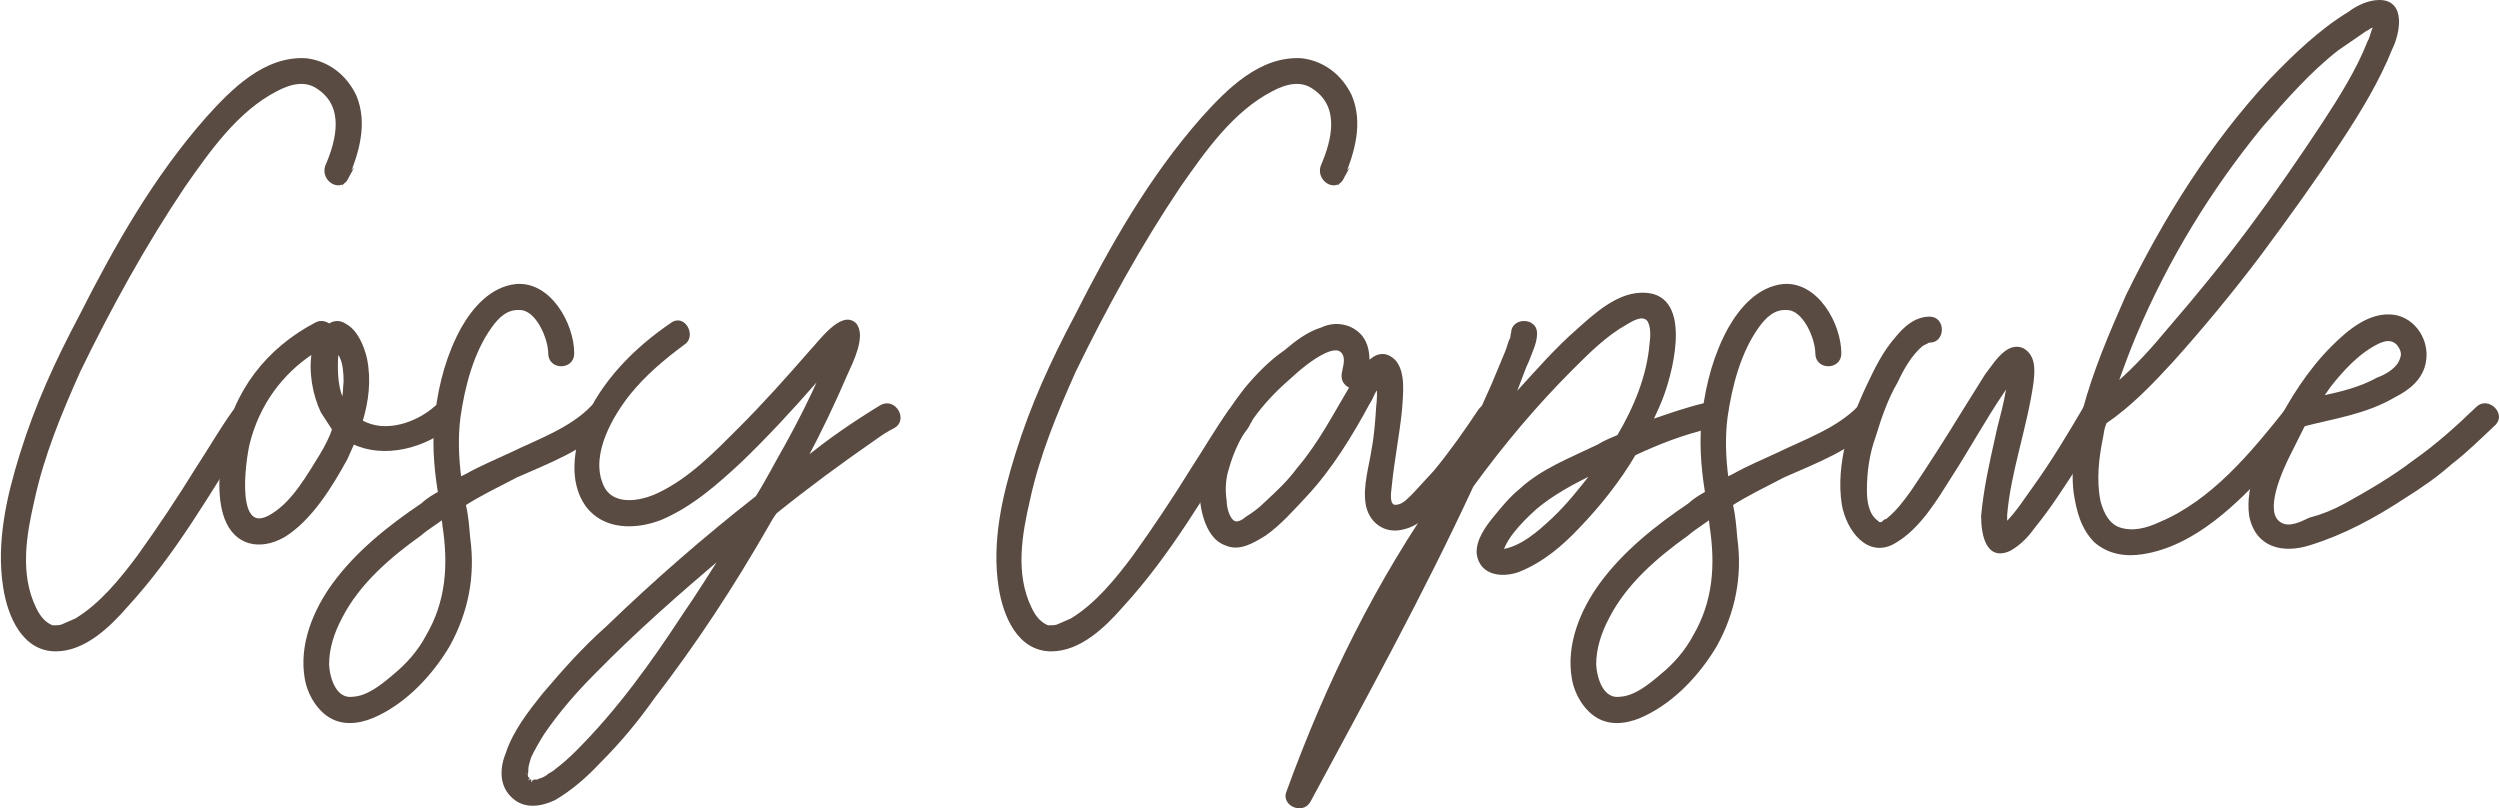 <svg id="Layer_1" data-name="Layer 1" xmlns="http://www.w3.org/2000/svg" height="97" width="300" viewBox="0 0 807.8 261.39">
  <defs>
    <style>
      .cls-1 {
        fill: #594a42;
        stroke: #594a42;
        stroke-miterlimit: 10;
      }
    </style>
  </defs>
  <path class="cls-1" d="M111.88,57.54c-2.28,4.28-7.98.57-6.56-3.71,3.71-8.55,6.27-19.39-2.57-25.38-4.28-3.14-9.41-1.71-13.69.57-12.84,6.56-21.96,19.68-29.95,31.09-12.84,19.11-23.96,39.36-33.94,59.89-5.99,13.4-11.69,27.09-14.83,41.64-2.57,11.12-4.85,23.96.57,35.08,1.43,3.14,3.42,5.13,5.7,5.99,1.43,0,2.28,0,3.14-.29l4.56-1.99c7.99-4.85,14.54-12.83,20.25-20.53,6.56-9.13,12.83-18.54,18.82-28.23,4.27-6.56,7.7-12.55,11.97-18.54,2.85-3.71,9.41-.28,6.28,3.71-.29.86-1.14,2-2.28,3.42-12.26,19.11-23.1,38.5-38.78,55.61-5.71,6.56-13.69,14.26-22.82,14.26-10.55,0-15.12-11.12-16.54-20.25-2.28-14.54,1.14-29.37,5.42-43.06,4.85-15.68,11.41-29.95,19.11-44.49,11.41-22.53,23.95-44.77,41.07-64.17,7.99-8.84,18.54-19.68,31.94-18.82,6.84.85,12.55,5.13,15.69,11.69,3.71,8.84.85,18.25-2.57,26.52Z"></path>
  <path class="cls-1" d="M146.1,136.82c-8.84,7.7-22.24,11.12-32.23,6.27l-2.28,5.13c-4.85,8.84-11.41,19.68-20.25,25.1-7.7,4.28-15.4,2.57-18.54-5.7-2.57-6.85-1.71-15.69-.57-22.82,3.14-17.97,13.97-31.94,29.95-40.21,1.42-.57,2.57-.29,3.99.57,1.71-1.14,3.42-1.14,5.13,0,3.71,2,5.71,7.13,6.56,10.84,1.42,6.84.57,13.69-1.43,20.25,7.7,4.56,18.25.85,24.24-4.56,3.71-3.14,8.56,2,5.42,5.13ZM103.61,147.09c1.71-2.85,3.14-5.7,3.99-8.27l-3.71-5.7c-2.57-5.42-3.99-12.83-2.85-19.39-10.55,6.84-17.97,17.11-21.1,29.66-1.43,5.99-4.85,31.37,7.99,23.1,6.84-4.28,11.41-12.55,15.68-19.39ZM110.17,115.71l-1.14-2.28q-.29.29-.29.57c-.29,1.43-.29,3.14-.29,4.56,0,4.28.57,7.99,2,11.12.85-2.28.57-4.28.85-6.27,0-3.14-.29-5.7-1.14-7.7Z"></path>
  <path class="cls-1" d="M196.29,136.82c-7.7,8.27-19.39,12.55-29.66,17.11-5.99,3.14-11.41,5.7-16.82,9.13.85,3.71,1.14,7.41,1.42,10.84,1.71,12.26-.57,23.96-6.56,34.79-5.42,9.13-13.4,17.68-22.82,22.24-4.56,2.28-9.98,3.42-14.54,1.14-4.56-2.28-7.7-7.7-8.55-12.55-2-11.12,2.85-22.24,8.84-30.51,7.7-10.55,18.25-18.82,28.8-25.95,1.43-1.43,3.42-2.57,5.42-3.71-1.43-8.84-2-17.11-.86-25.95,1.14-9.41,3.71-18.82,8.27-27.09,3.71-6.56,9.41-13.12,17.4-13.97,10.84-.86,18.25,12.55,18.25,21.96,0,4.85-7.41,4.85-7.41,0s-3.99-14.54-9.69-14.54c-4.28-.29-7.13,2.57-9.41,5.7-5.99,8.27-8.84,19.39-10.27,29.37-.86,6.56-.57,13.4.29,19.96l2.28-1.14c4.56-2.57,9.41-4.56,14.26-6.84,8.84-4.28,19.39-7.99,26.23-15.12,3.42-3.42,8.56,1.71,5.13,5.13ZM142.96,167.33c-2.57,2-5.13,3.42-7.41,5.42-9.98,7.13-19.96,15.68-25.67,26.81-2.57,4.85-4.28,9.98-4.28,15.4.29,4.85,2.57,11.69,8.27,10.84,4.85-.29,9.41-3.99,13.12-7.13,4.56-3.71,8.27-7.99,10.84-12.83,6.56-11.12,7.41-23.1,5.42-35.93,0-.85-.28-1.71-.28-2.57Z"></path>
  <path class="cls-1" d="M288.68,137.96c-2.28,1.14-3.99,2.28-5.99,3.71-11.12,7.7-21.96,15.68-32.23,23.96-1.14,1.43-2,3.14-2.85,4.56-11.12,19.39-23.1,37.65-36.5,55.04-5.42,7.7-11.12,14.54-17.68,21.1-4.27,4.56-9.12,8.84-14.54,11.98-4.27,2-9.41,2.85-13.12-.57-4.28-3.71-3.99-9.41-1.99-14.26,2.28-6.84,7.13-13.12,11.69-18.82,6.56-7.7,12.84-14.83,20.54-21.67,15.68-15.12,31.37-28.8,48.48-42.21,3.42-5.42,6.28-11.12,9.41-16.54,4.28-7.7,7.99-15.11,11.41-22.81v-.29l-2.28,2.57c-7.7,8.84-15.68,17.4-23.95,25.38-7.7,7.13-15.69,14.26-25.67,18.54-7.99,3.14-18.25,3.42-23.96-4.28-5.42-7.7-3.71-18.25-.57-26.52,5.7-13.4,16.25-23.95,27.95-31.94,3.99-3.14,7.7,3.99,3.71,6.27-6.56,4.85-12.55,9.98-17.4,15.97-5.71,7.13-12.84,19.39-9.13,29.09,2.85,8.27,12.84,6.56,19.11,3.42,9.98-4.85,17.97-13.12,25.67-20.82,7.99-7.98,15.4-16.26,23.1-25.1,2.57-2.57,9.98-13.12,14.26-8.84,3.14,3.71-1.14,12.26-2.85,15.97-4.28,9.98-8.56,18.82-13.41,27.95,7.99-6.56,15.97-11.98,24.81-17.4,4.28-2.28,7.99,4.28,3.99,6.56ZM220.81,198.99c4.56-6.56,8.56-13.12,12.83-19.68-14.54,12.26-28.52,24.53-41.92,38.21-5.99,5.99-11.69,12.55-16.54,19.68-1.42,2.28-3.42,5.7-4.27,7.7-.29,1.14-.86,2.57-.86,3.71,0-.85,0,2.57-.29,1.71.29,1.14,0,.86.86,1.71-.29-.29-.29.29.57.57h.29c-.29,0-.29.29,0,.29h1.14v-.29c.57,0,1.14,0,1.43-.29.85-.29,1.14-.29,2.57-1.14.86-.86,1.99-1.14,2.85-2,2.28-1.71,4.56-3.71,6.84-5.99,13.41-13.4,24.24-28.52,34.51-44.2Z"></path>
  <path class="cls-1" d="M433.79,57.54c-2.28,4.28-7.98.57-6.56-3.71,3.71-8.55,6.27-19.39-2.57-25.38-4.28-3.14-9.41-1.71-13.69.57-12.84,6.56-21.96,19.68-29.95,31.09-12.84,19.11-23.96,39.36-33.94,59.89-5.99,13.4-11.69,27.09-14.83,41.64-2.57,11.12-4.85,23.96.57,35.08,1.43,3.14,3.42,5.13,5.7,5.99,1.43,0,2.28,0,3.14-.29l4.56-1.99c7.99-4.85,14.54-12.83,20.25-20.53,6.56-9.13,12.83-18.54,18.82-28.23,4.27-6.56,7.7-12.55,11.97-18.54,2.85-3.71,9.41-.28,6.28,3.71-.29.86-1.14,2-2.28,3.42-12.26,19.11-23.1,38.5-38.78,55.61-5.71,6.56-13.69,14.26-22.82,14.26-10.55,0-15.12-11.12-16.54-20.25-2.28-14.54,1.14-29.37,5.42-43.06,4.85-15.68,11.41-29.95,19.11-44.49,11.41-22.53,23.95-44.77,41.07-64.17,7.99-8.84,18.54-19.68,31.94-18.82,6.84.85,12.55,5.13,15.69,11.69,3.71,8.84.85,18.25-2.57,26.52Z"></path>
  <path class="cls-1" d="M484.83,136.25c-5.99,8.84-12.26,17.4-19.39,25.38-3.14,3.71-6.84,7.98-12.26,9.13-5.71,1.43-10.55-2.28-11.41-7.99-.86-5.7,1.14-11.98,1.99-17.68.86-4.56,1.14-9.13,1.43-13.4.29-2.28.29-4.56.29-6.56-.86.29-.86.85-1.14,1.14-.85,1.14-1.14,2.57-1.99,3.71-5.71,10.55-12.26,21.39-20.54,30.23-4.27,4.56-8.27,9.13-13.12,12.55-3.71,2.28-8.27,5.13-12.55,3.14-6.84-2.28-8.55-13.69-7.98-19.96,1.14-11.12,7.41-21.1,14.26-29.95,3.99-4.85,8.27-9.13,12.83-12.26,3.71-3.14,7.41-5.99,11.98-7.41,4.28-2,9.41-1.14,12.55,2.57,1.99,2.57,2.28,5.42,2.28,8.55,2.57-2.57,5.42-3.71,8.56-.57,3.14,3.71,2.28,10.55,1.99,15.12-.86,8.84-2.57,16.83-3.42,25.67-.29,2.28-.86,6.84,2.57,5.99,2-.29,3.99-2.57,5.42-3.99l6.56-7.13c5.42-6.56,9.98-13.12,14.54-19.96,2.85-3.71,9.12-.57,6.56,3.71ZM436.63,125.13c-1.99-.86-2.85-2.28-2.57-4.28.29-2,1.43-4.85,0-6.84s-3.99-1.14-5.99-.29c-4.28,2-8.56,5.7-11.98,8.84-8.84,7.7-16.26,17.4-19.39,28.52-1.14,3.42-1.42,7.13-.85,10.84,0,2,.85,6.27,3.14,7.13,1.14.29,2.85-.57,3.71-1.43,2.28-1.43,4.28-2.85,6.27-4.85,3.71-3.42,7.41-6.84,10.55-11.12,6.84-7.98,11.69-17.4,17.11-26.52Z"></path>
  <path class="cls-1" d="M552.99,137.96c-8.84,2-16.83,5.13-24.81,8.84-4.85,8.27-11.12,16.26-18.25,23.67-5.42,5.7-11.41,10.84-19.11,13.97-5.42,2-12.26,1.14-13.12-5.42-.29-4.28,2.85-8.55,5.42-11.69,2.57-3.14,5.13-6.27,8.27-8.84,7.13-6.56,16.25-9.98,25.1-14.26,2.28-1.43,4.56-2.28,6.56-3.14,5.42-9.13,9.69-19.39,10.55-29.95.29-1.99.57-5.7-.86-7.7-1.99-2.28-5.42,0-7.41,1.14-6.56,3.71-11.97,9.13-17.4,14.54-11.69,11.69-22.24,24.24-32.23,37.93-16.26,35.08-34.51,68.16-52.76,102.1-2.28,3.71-8.27.86-6.84-2.85,12.84-35.36,29.09-68.45,50.76-98.96l2.57-3.71,3.42-7.7,9.69-21.67,4.28-10.27c.86-2,.86-3.14,1.71-4.56,0-.85.57-2.85.29-1.71,0-4.56,7.41-4.56,7.41,0,0,3.14-1.42,5.7-2.57,8.84-1.99,4.28-2.85,7.7-4.85,11.98l-.57.85,2.85-3.14c5.99-6.56,11.97-13.4,18.82-19.39,5.42-4.85,12.55-11.41,20.25-11.69,16.54-.85,10.27,23.96,7.13,32.51-1.14,3.14-2.28,5.42-3.71,8.56,5.71-2,11.41-3.99,17.4-5.42,4.56-.86,6.84,6.27,2,7.13ZM515.06,152.79c-6.56,3.14-13.4,6.84-18.82,11.41-2.85,2.57-5.42,5.13-7.41,7.7-1.14,1.43-2.28,3.14-3.14,5.13l-.57,1.14c6.56-.86,12.26-5.99,16.83-10.27,4.85-4.56,8.84-9.69,13.12-15.11Z"></path>
  <path class="cls-1" d="M606.03,136.82c-7.7,8.27-19.39,12.55-29.66,17.11-5.99,3.14-11.41,5.7-16.82,9.13.85,3.71,1.14,7.41,1.42,10.84,1.71,12.26-.57,23.96-6.56,34.79-5.42,9.13-13.4,17.68-22.82,22.24-4.56,2.28-9.98,3.42-14.54,1.14-4.56-2.28-7.7-7.7-8.55-12.55-2-11.12,2.85-22.24,8.84-30.51,7.7-10.55,18.25-18.82,28.8-25.95,1.43-1.43,3.42-2.57,5.42-3.71-1.43-8.84-2-17.11-.86-25.95,1.14-9.41,3.71-18.82,8.27-27.09,3.71-6.56,9.41-13.12,17.4-13.97,10.84-.86,18.25,12.55,18.25,21.96,0,4.85-7.41,4.85-7.41,0s-3.99-14.54-9.69-14.54c-4.28-.29-7.13,2.57-9.41,5.7-5.99,8.27-8.84,19.39-10.27,29.37-.86,6.56-.57,13.4.29,19.96l2.28-1.14c4.56-2.57,9.41-4.56,14.26-6.84,8.84-4.28,19.39-7.99,26.23-15.12,3.42-3.42,8.56,1.71,5.13,5.13ZM552.7,167.33c-2.57,2-5.13,3.42-7.41,5.42-9.98,7.13-19.96,15.68-25.67,26.81-2.57,4.85-4.28,9.98-4.28,15.4.29,4.85,2.57,11.69,8.27,10.84,4.85-.29,9.41-3.99,13.12-7.13,4.56-3.71,8.27-7.99,10.84-12.83,6.56-11.12,7.41-23.1,5.42-35.93,0-.85-.28-1.71-.28-2.57Z"></path>
  <path class="cls-1" d="M679.88,135.96l-9.12,15.12c-4.28,6.56-8.27,12.83-13.12,18.82-2.28,3.14-4.56,5.7-7.98,7.7-7.7,3.71-8.84-5.7-8.84-10.84.86-8.84,2.57-16.54,4.56-25.38.86-4.28,1.99-7.7,2.85-11.98l.86-4.56v-.86l-1.71,2.57c-5.99,8.84-11.12,18.25-16.82,27.09-4.85,7.7-10.27,16.83-17.97,21.39-8.56,5.42-15.4-3.71-16.83-11.98-1.99-12.83,2.57-26.81,7.99-38.21,2.57-5.42,5.13-10.84,9.41-15.68,2.57-3.14,5.99-6.27,10.55-6.27s4.56,7.41,0,7.41c-.29,0-.57,0-.86.29l-1.71.85c-3.71,3.14-6.27,7.7-8.27,11.98-3.14,5.42-5.13,11.12-7.13,17.68-2,5.42-2.85,11.41-2.85,17.4,0,3.71.57,7.98,3.71,10.27.29.29.57.57.86.57q-.29.28,0,.28h.29l-.29-.28h.86l.57-.57c.86-.86.57,0,1.42-.86,3.14-2.57,5.42-5.7,7.7-8.84,5.99-8.84,11.41-17.4,16.83-26.24l7.13-11.41c1.99-2.57,3.71-5.42,6.27-7.41,2.57-2,5.7-2,7.7,1.14,1.43,2.28,1.14,5.7.86,8.27-2,14.54-7.41,29.09-8.56,43.06v3.14l.29-.28c3.71-3.71,6.27-7.99,9.41-12.26,5.71-7.98,10.84-16.54,15.69-24.81,2.28-4.56,8.84-.29,6.27,3.71ZM607.45,169.33h.29-.29ZM607.45,169.33v.28-.28ZM648.23,171.9h.29-.29Z"></path>
  <path class="cls-1" d="M772.85,15.62c-4.28,10.55-9.98,19.96-16.54,29.94-8.27,12.55-17.11,24.81-26.23,37.07-8.84,11.69-18.25,23.1-28.24,34.22-6.56,7.13-13.4,14.26-21.39,19.68-.86,1.99-.86,3.14-1.14,4.56-1.43,6.84-2.28,14.26-.86,21.1,1.14,4.28,3.14,7.7,6.56,8.84,4.28,1.43,8.84.29,13.12-1.71,17.11-7.13,29.95-22.82,41.07-36.79,3.14-3.99,9.41,0,6.27,3.71-3.71,4.85-7.41,9.41-11.69,14.26-10.56,11.69-24.53,25.67-41.35,28.23-5.42.86-10.84,0-15.12-3.71-4.28-4.28-5.7-9.98-6.56-15.68-1.14-8.84.86-17.68,2.85-26.52,3.42-12.83,8.56-24.81,13.97-37.07,12.26-25.1,27.38-49.34,46.49-69.87,7.7-7.98,15.97-15.97,25.38-21.67,2.57-2,6.27-3.71,9.69-3.71,8.27,0,5.99,10.55,3.71,15.12ZM767.43,9.05v-.85c-.29.29-.57.29-.85.29-.86.29-1.14.85-2,1.14l-9.12,6.27c-9.13,7.13-16.83,15.97-24.53,24.81-16.82,20.53-30.51,43.06-40.78,67.3-2.28,5.42-4.28,10.84-6.28,16.54,6.56-5.7,11.98-11.69,17.4-18.25,9.12-10.55,17.97-21.39,26.23-32.51,8.27-11.12,15.97-22.24,23.67-33.94,5.42-8.27,11.12-17.4,14.54-26.24.86-1.43.86-2.57,1.71-4.56Z"></path>
  <path class="cls-1" d="M805.93,137.39c-4.56,4.28-8.84,8.55-13.69,12.26-4.85,4.28-9.41,7.41-14.83,10.84-9.98,6.56-19.96,11.98-31.09,15.4-8.27,2.57-16.82.86-18.82-9.13-1.42-9.98,3.99-20.25,8.27-28.23,4.85-9.41,10.55-18.54,18.25-26.24,5.42-5.42,12.26-11.12,19.96-9.98,6.56,1.14,10.84,7.99,9.7,14.54-.86,5.42-5.13,8.84-9.7,11.12-9.12,5.42-19.39,6.85-29.37,9.41l-4.85,9.7c-2.28,4.56-8.84,18.54-2.85,22.24,3.14,2,7.13-.29,9.69-1.43,4.28-1.14,7.7-2.57,11.41-4.56,7.7-4.28,15.12-8.55,22.24-13.97,7.7-5.42,13.69-10.84,20.53-17.4,3.42-3.42,9.13,2.28,5.13,5.42ZM752.89,124.84l-2.57,3.71c6.56-1.43,12.55-2.85,18.25-5.99,3.14-1.14,6.84-3.42,7.7-6.56.86-2-.29-3.71-1.14-4.85-1.99-1.99-4.28-1.43-6.27-.57-6.56,3.14-11.69,8.84-15.97,14.26Z"></path>
</svg>